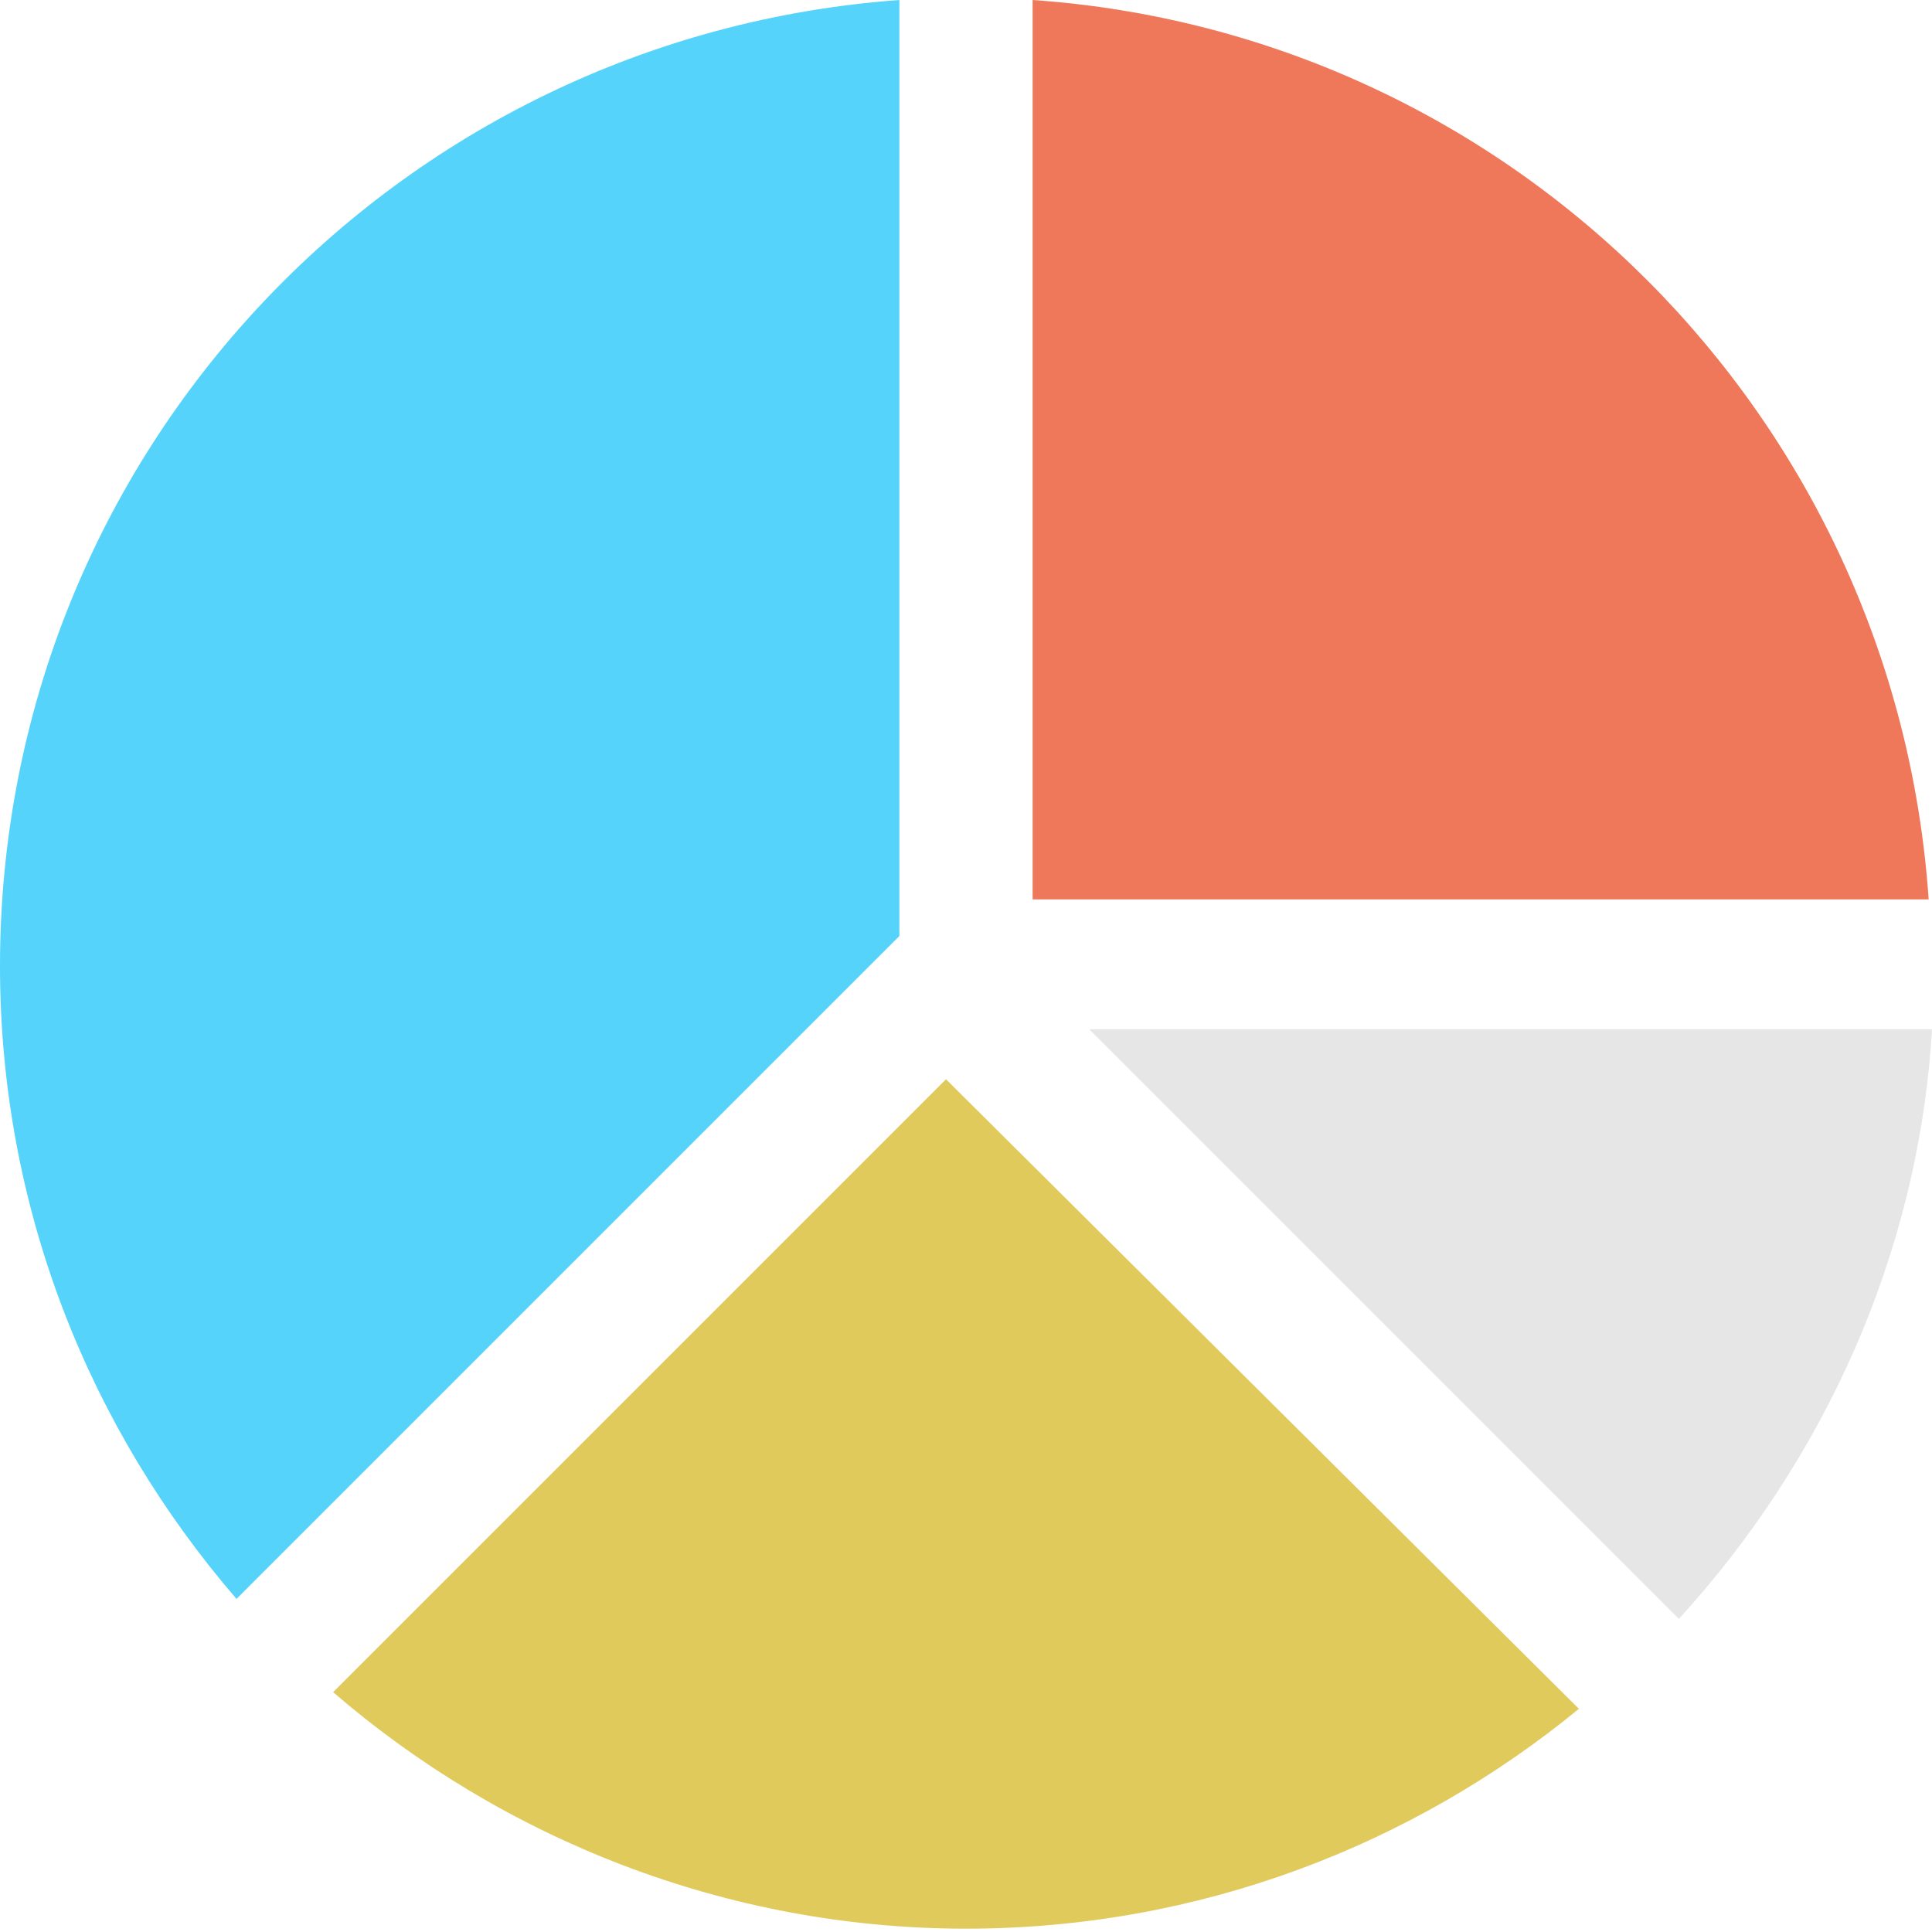<?xml version="1.0" encoding="utf-8"?>
<!-- Generator: Adobe Illustrator 22.1.0, SVG Export Plug-In . SVG Version: 6.00 Build 0)  -->
<svg version="1.1" id="Capa_1" xmlns="http://www.w3.org/2000/svg" xmlns:xlink="http://www.w3.org/1999/xlink" x="0px" y="0px"
	 viewBox="0 0 58 58" style="enable-background:new 0 0 58 58;" xml:space="preserve">
<style type="text/css">
	.st0{fill:#F0785A;}
	.st1{fill:#E6E6E6;}
	.st2{fill:#55D3FA;}
	.st3{fill:#E0CA5C;}
</style>
<g>
	<path class="st0" d="M31,27h26.9C56.9,12.5,45.4,1,31,0V27z"/>
	<path class="st1" d="M50.4,48.6c4.3-4.7,7.2-10.9,7.6-17.7H32.7L50.4,48.6z"/>
	<path class="st2" d="M27,28.1V0C11.9,1.1,0,13.6,0,29c0,7.3,2.7,13.9,7.1,19L27,28.1z"/>
	<path class="st3" d="M28.4,32.4L10,50.8c5.1,4.4,11.8,7.1,19,7.1c7,0,13.4-2.5,18.4-6.6L28.4,32.4z"/>
</g>
</svg>
